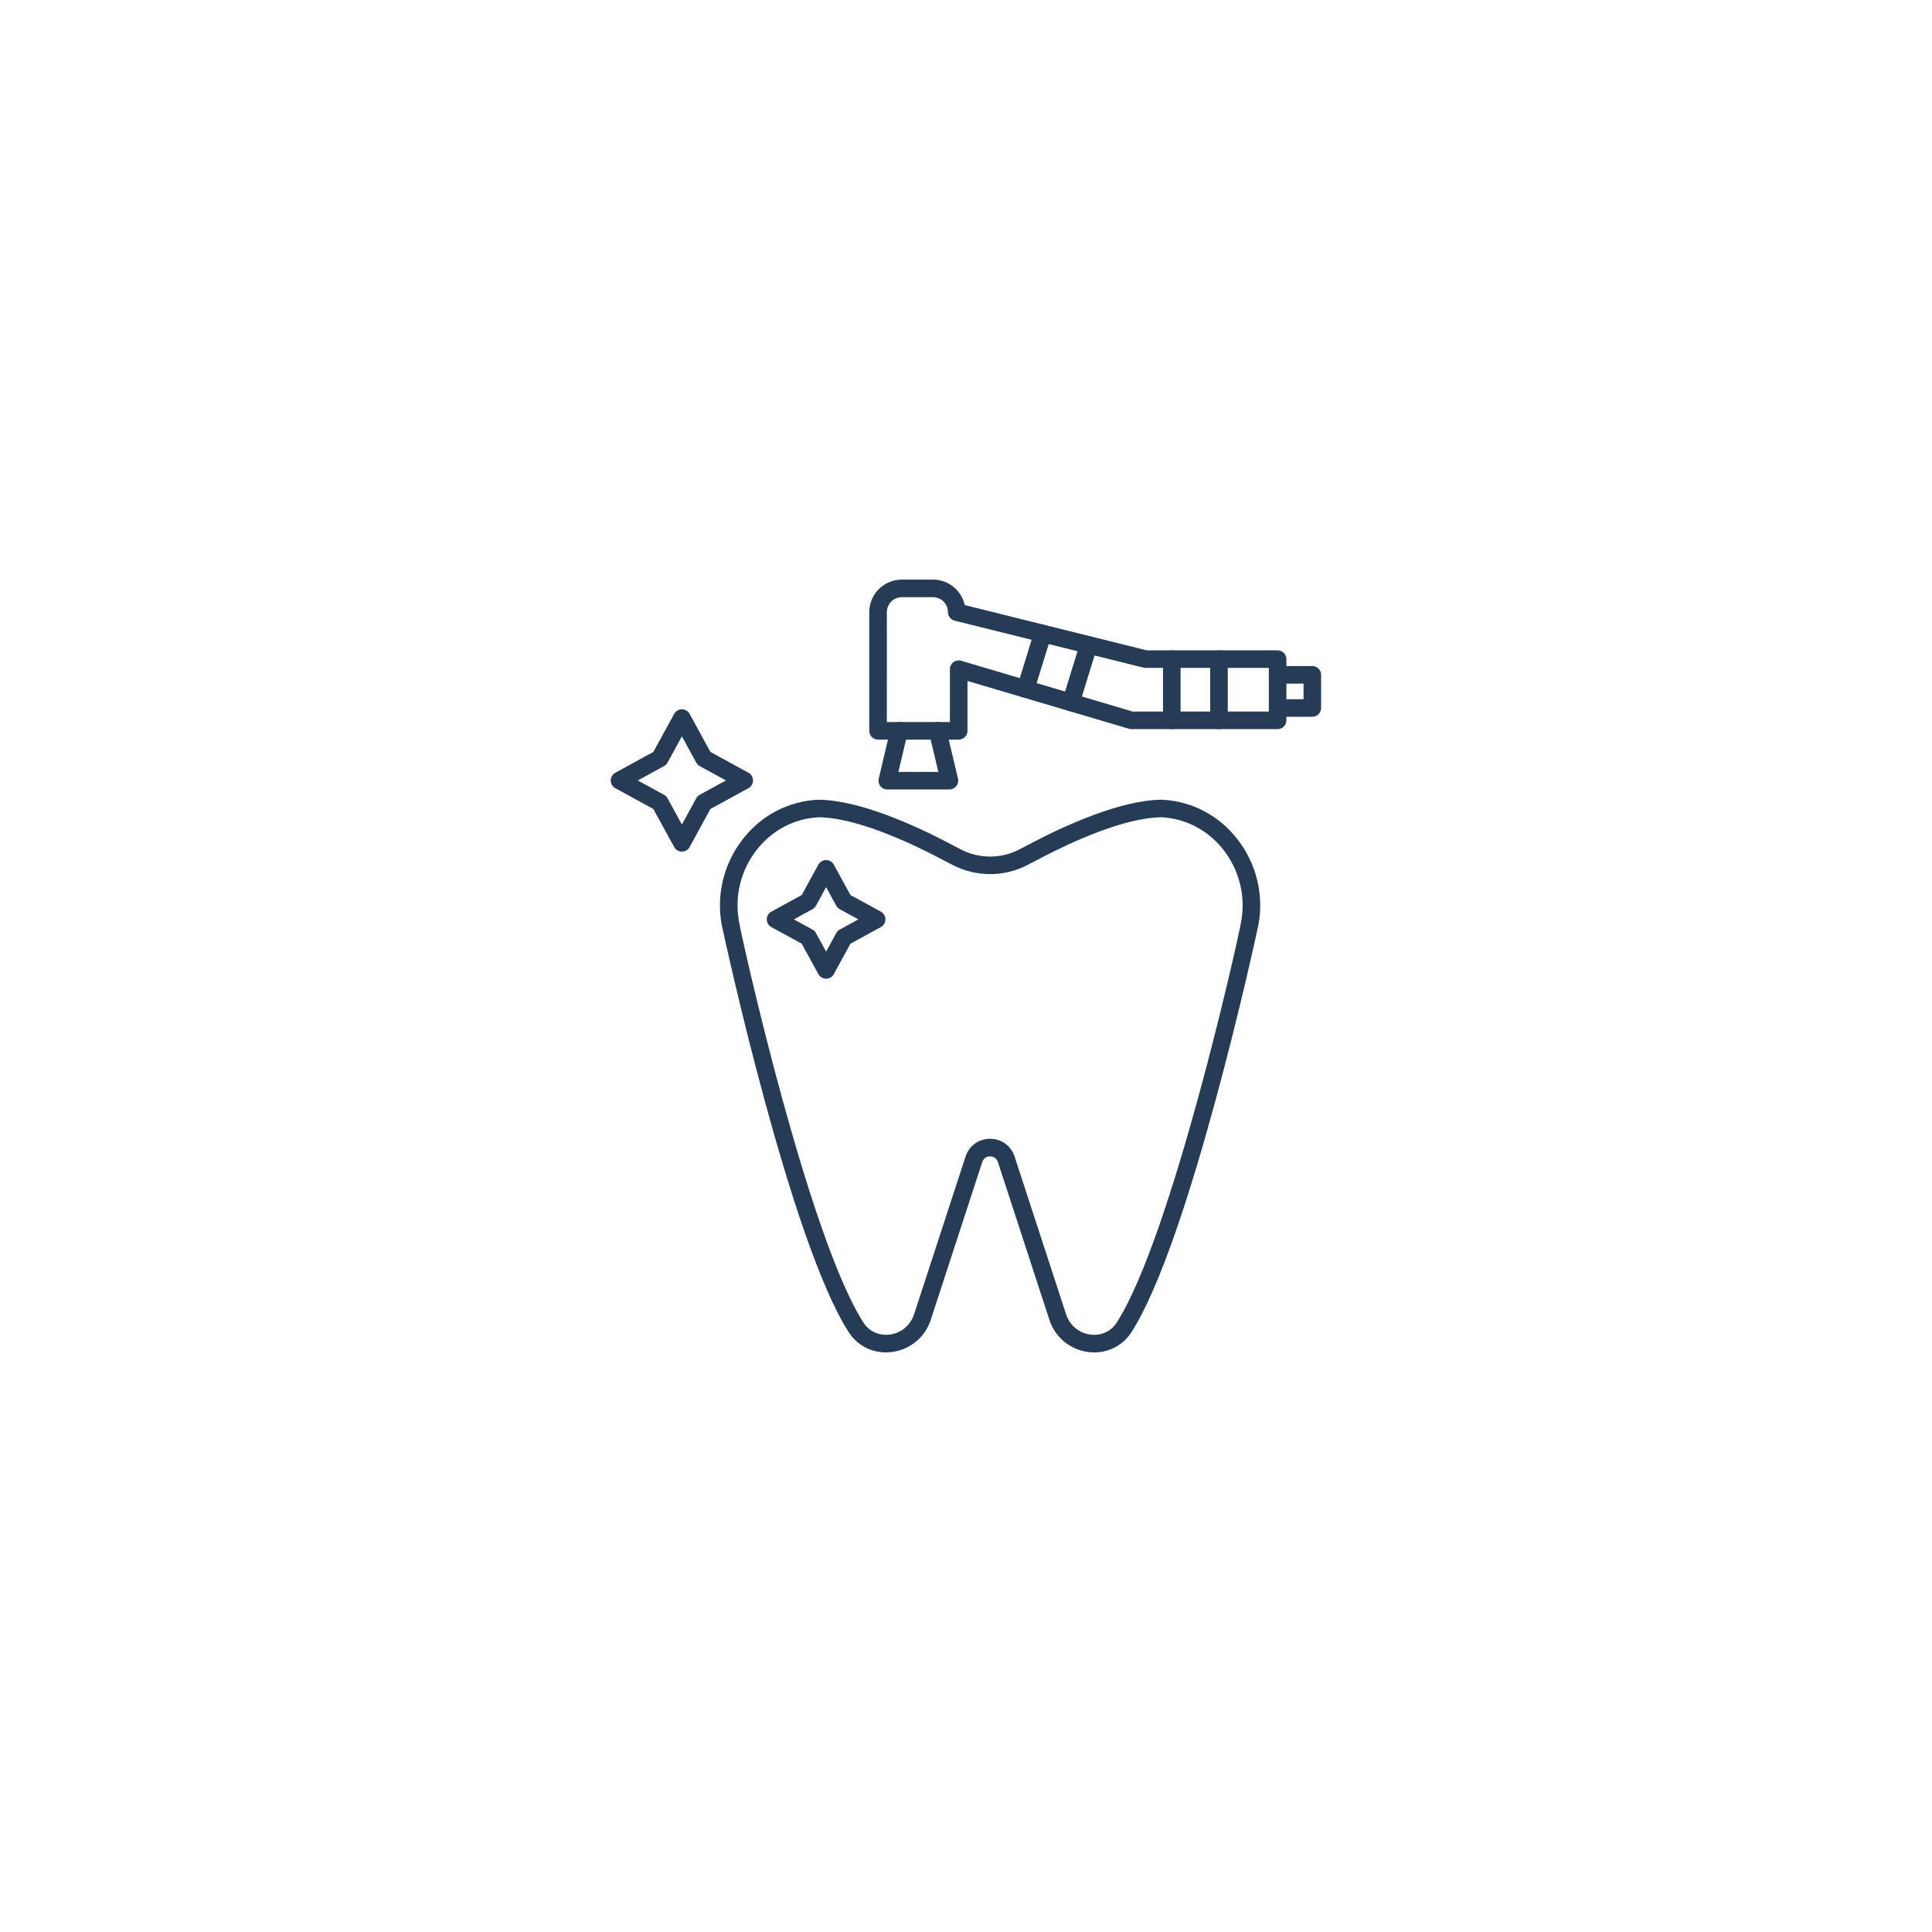 <svg xmlns="http://www.w3.org/2000/svg" xmlns:xlink="http://www.w3.org/1999/xlink" width="500" zoomAndPan="magnify" viewBox="0 0 375 375" height="500" preserveAspectRatio="xMidYMid meet"><defs><clipPath id="8651ea5918"><path d="M 139 155 L 245 155 L 245 262.5 L 139 262.5 Z M 139 155 " clip-rule="nonzero"></path></clipPath><clipPath id="980e8fabac"><path d="M 118.5 137 L 147 137 L 147 166 L 118.5 166 Z M 118.5 137 " clip-rule="nonzero"></path></clipPath><clipPath id="e2c60cea15"><path d="M 168 112.5 L 250 112.5 L 250 144 L 168 144 Z M 168 112.5 " clip-rule="nonzero"></path></clipPath><clipPath id="fadac5471f"><path d="M 246 129 L 256.5 129 L 256.5 140 L 246 140 Z M 246 129 " clip-rule="nonzero"></path></clipPath></defs><rect x="-37.5" width="450" fill="#ffffff" y="-37.5" height="450" fill-opacity="1"></rect><g clip-path="url(#8651ea5918)"><path fill="#253b56" d="M 212.395 262.5 C 208.422 262.5 204.926 259.965 203.691 256.188 L 193.695 225.551 C 193.359 224.527 192.445 224.449 192.176 224.449 C 191.902 224.449 190.988 224.527 190.652 225.551 L 180.656 256.188 C 179.426 259.965 175.926 262.5 171.953 262.5 C 169.023 262.5 166.336 261.051 164.77 258.625 C 153.48 241.156 140.66 182.32 140.078 179.441 L 140.074 179.441 C 139.012 173.578 140.523 167.516 144.223 162.816 C 147.812 158.254 152.934 155.559 158.656 155.23 C 158.691 155.227 158.719 155.227 158.754 155.227 C 166.789 155.227 177.824 160.352 183.688 163.41 L 186.469 164.859 C 190.043 166.727 194.312 166.727 197.887 164.859 L 200.664 163.41 C 206.527 160.352 217.562 155.227 225.598 155.227 C 225.629 155.227 225.66 155.227 225.695 155.23 C 231.414 155.559 236.539 158.258 240.125 162.816 C 243.824 167.516 245.34 173.574 244.273 179.441 L 244.27 179.441 C 243.688 182.324 230.863 241.164 219.578 258.625 C 218.012 261.051 215.324 262.5 212.395 262.5 Z M 192.176 221.039 C 194.383 221.039 196.25 222.395 196.934 224.492 L 206.934 255.129 C 207.707 257.5 209.898 259.09 212.395 259.09 C 214.164 259.09 215.777 258.227 216.715 256.773 C 227.367 240.293 240.332 182.391 240.906 178.902 C 240.91 178.879 240.914 178.855 240.918 178.832 C 241.809 173.926 240.543 168.855 237.445 164.922 C 234.48 161.152 230.254 158.922 225.547 158.633 C 218.238 158.656 207.812 163.523 202.238 166.43 L 199.461 167.879 C 194.898 170.258 189.449 170.258 184.887 167.879 L 182.109 166.43 C 176.535 163.523 166.109 158.652 158.801 158.633 C 154.09 158.918 149.867 161.152 146.902 164.922 C 143.805 168.855 142.539 173.926 143.43 178.832 C 143.434 178.855 143.438 178.879 143.441 178.902 C 144.012 182.387 156.977 240.289 167.633 256.773 C 168.57 258.227 170.184 259.09 171.953 259.09 C 174.445 259.09 176.641 257.5 177.414 255.129 L 187.414 224.492 C 188.098 222.391 189.969 221.039 192.176 221.039 Z M 192.176 221.039 " fill-opacity="1" fill-rule="nonzero"></path></g><path fill="#253b56" d="M 160.344 189.965 C 159.719 189.965 159.148 189.625 158.848 189.078 L 155.617 183.176 L 149.715 179.945 C 149.168 179.645 148.828 179.074 148.828 178.449 C 148.828 177.824 149.168 177.254 149.715 176.953 L 155.617 173.723 L 158.848 167.82 C 159.148 167.273 159.719 166.934 160.344 166.934 C 160.969 166.934 161.539 167.273 161.84 167.82 L 165.066 173.723 L 170.973 176.953 C 171.52 177.254 171.859 177.824 171.859 178.449 C 171.859 179.074 171.52 179.645 170.973 179.945 L 165.066 183.176 L 161.84 189.078 C 161.539 189.629 160.969 189.965 160.344 189.965 Z M 154.086 178.453 L 157.695 180.426 C 157.98 180.582 158.215 180.816 158.371 181.105 L 160.348 184.711 L 162.32 181.105 C 162.477 180.816 162.711 180.582 163 180.426 L 166.605 178.453 L 163 176.477 C 162.711 176.32 162.477 176.086 162.32 175.801 L 160.348 172.191 L 158.371 175.801 C 158.215 176.086 157.98 176.32 157.695 176.477 Z M 154.086 178.453 " fill-opacity="1" fill-rule="nonzero"></path><g clip-path="url(#980e8fabac)"><path fill="#253b56" d="M 132.355 165.297 C 131.73 165.297 131.156 164.957 130.859 164.41 L 126.816 157.023 L 119.43 152.984 C 118.887 152.684 118.543 152.109 118.543 151.488 C 118.543 150.863 118.887 150.289 119.43 149.988 L 126.816 145.949 L 130.859 138.562 C 131.156 138.016 131.73 137.676 132.355 137.676 C 132.977 137.676 133.551 138.016 133.852 138.562 L 137.891 145.949 L 145.277 149.988 C 145.824 150.289 146.164 150.863 146.164 151.488 C 146.164 152.109 145.824 152.684 145.277 152.984 L 137.891 157.023 L 133.852 164.41 C 133.551 164.957 132.977 165.297 132.355 165.297 Z M 123.797 151.484 L 128.891 154.27 C 129.176 154.426 129.414 154.66 129.57 154.945 L 132.355 160.039 L 135.141 154.945 C 135.297 154.66 135.531 154.426 135.816 154.27 L 140.91 151.484 L 135.816 148.699 C 135.531 148.539 135.297 148.305 135.141 148.02 L 132.355 142.926 L 129.57 148.02 C 129.414 148.305 129.176 148.539 128.891 148.699 Z M 123.797 151.484 " fill-opacity="1" fill-rule="nonzero"></path></g><g clip-path="url(#e2c60cea15)"><path fill="#253b56" d="M 186.086 143.555 L 170.426 143.555 C 169.488 143.555 168.723 142.789 168.723 141.848 L 168.723 118.816 C 168.723 115.332 171.555 112.5 175.035 112.5 L 181.09 112.5 C 184.105 112.5 186.629 114.621 187.258 117.445 L 222.574 126.23 L 247.984 126.23 C 248.926 126.23 249.688 126.996 249.688 127.938 L 249.688 139.82 C 249.688 140.762 248.926 141.523 247.984 141.523 L 219.609 141.523 C 219.445 141.523 219.281 141.5 219.125 141.453 L 187.789 132.176 L 187.789 141.852 C 187.789 142.789 187.027 143.555 186.086 143.555 Z M 172.133 140.145 L 184.379 140.145 L 184.379 129.891 C 184.379 129.352 184.633 128.848 185.066 128.523 C 185.496 128.203 186.055 128.102 186.57 128.254 L 219.859 138.113 L 246.281 138.113 L 246.281 129.641 L 222.367 129.641 C 222.227 129.641 222.094 129.625 221.957 129.59 L 185.289 120.469 C 184.531 120.281 184 119.598 184 118.816 C 184 117.215 182.695 115.914 181.094 115.914 L 175.039 115.914 C 173.438 115.914 172.137 117.215 172.137 118.82 Z M 172.133 140.145 " fill-opacity="1" fill-rule="nonzero"></path></g><path fill="#253b56" d="M 184.293 153.234 L 172.219 153.234 C 171.699 153.234 171.207 152.996 170.883 152.586 C 170.559 152.18 170.441 151.645 170.562 151.137 L 172.855 141.457 C 173.074 140.539 173.988 139.973 174.906 140.191 C 175.824 140.41 176.391 141.328 176.172 142.246 L 174.375 149.828 L 182.133 149.828 L 180.336 142.246 C 180.121 141.328 180.688 140.41 181.602 140.191 C 182.52 139.977 183.438 140.543 183.656 141.457 L 185.945 151.137 C 186.066 151.648 185.945 152.18 185.625 152.586 C 185.305 152.996 184.809 153.234 184.293 153.234 Z M 184.293 153.234 " fill-opacity="1" fill-rule="nonzero"></path><g clip-path="url(#fadac5471f)"><path fill="#253b56" d="M 254.719 139.129 L 247.988 139.129 C 247.047 139.129 246.281 138.363 246.281 137.426 C 246.281 136.484 247.047 135.719 247.988 135.719 L 253.016 135.719 L 253.016 132.688 L 247.988 132.688 C 247.047 132.688 246.281 131.926 246.281 130.984 C 246.281 130.043 247.047 129.281 247.988 129.281 L 254.719 129.281 C 255.66 129.281 256.426 130.043 256.426 130.984 L 256.426 137.426 C 256.426 138.367 255.66 139.129 254.719 139.129 Z M 254.719 139.129 " fill-opacity="1" fill-rule="nonzero"></path></g><path fill="#253b56" d="M 236.609 141.523 C 235.668 141.523 234.902 140.758 234.902 139.816 L 234.902 127.938 C 234.902 126.996 235.668 126.23 236.609 126.23 C 237.551 126.23 238.312 126.996 238.312 127.938 L 238.312 139.816 C 238.312 140.758 237.551 141.523 236.609 141.523 Z M 236.609 141.523 " fill-opacity="1" fill-rule="nonzero"></path><path fill="#253b56" d="M 227.445 141.523 C 226.504 141.523 225.738 140.758 225.738 139.816 L 225.738 127.938 C 225.738 126.996 226.504 126.23 227.445 126.23 C 228.387 126.23 229.148 126.996 229.148 127.938 L 229.148 139.816 C 229.148 140.758 228.387 141.523 227.445 141.523 Z M 227.445 141.523 " fill-opacity="1" fill-rule="nonzero"></path><path fill="#253b56" d="M 207.859 138.047 C 207.691 138.047 207.523 138.023 207.355 137.973 C 206.453 137.691 205.949 136.742 206.23 135.844 L 209.676 124.688 C 209.953 123.789 210.91 123.281 211.809 123.562 C 212.707 123.844 213.211 124.793 212.934 125.691 L 209.484 136.848 C 209.262 137.578 208.59 138.047 207.859 138.047 Z M 207.859 138.047 " fill-opacity="1" fill-rule="nonzero"></path><path fill="#253b56" d="M 199.074 135.441 C 198.906 135.441 198.738 135.414 198.57 135.363 C 197.668 135.086 197.164 134.133 197.445 133.234 L 200.773 122.465 C 201.051 121.566 202.004 121.062 202.902 121.34 C 203.801 121.617 204.309 122.57 204.027 123.469 L 200.699 134.238 C 200.477 134.973 199.801 135.441 199.074 135.441 Z M 199.074 135.441 " fill-opacity="1" fill-rule="nonzero"></path></svg>